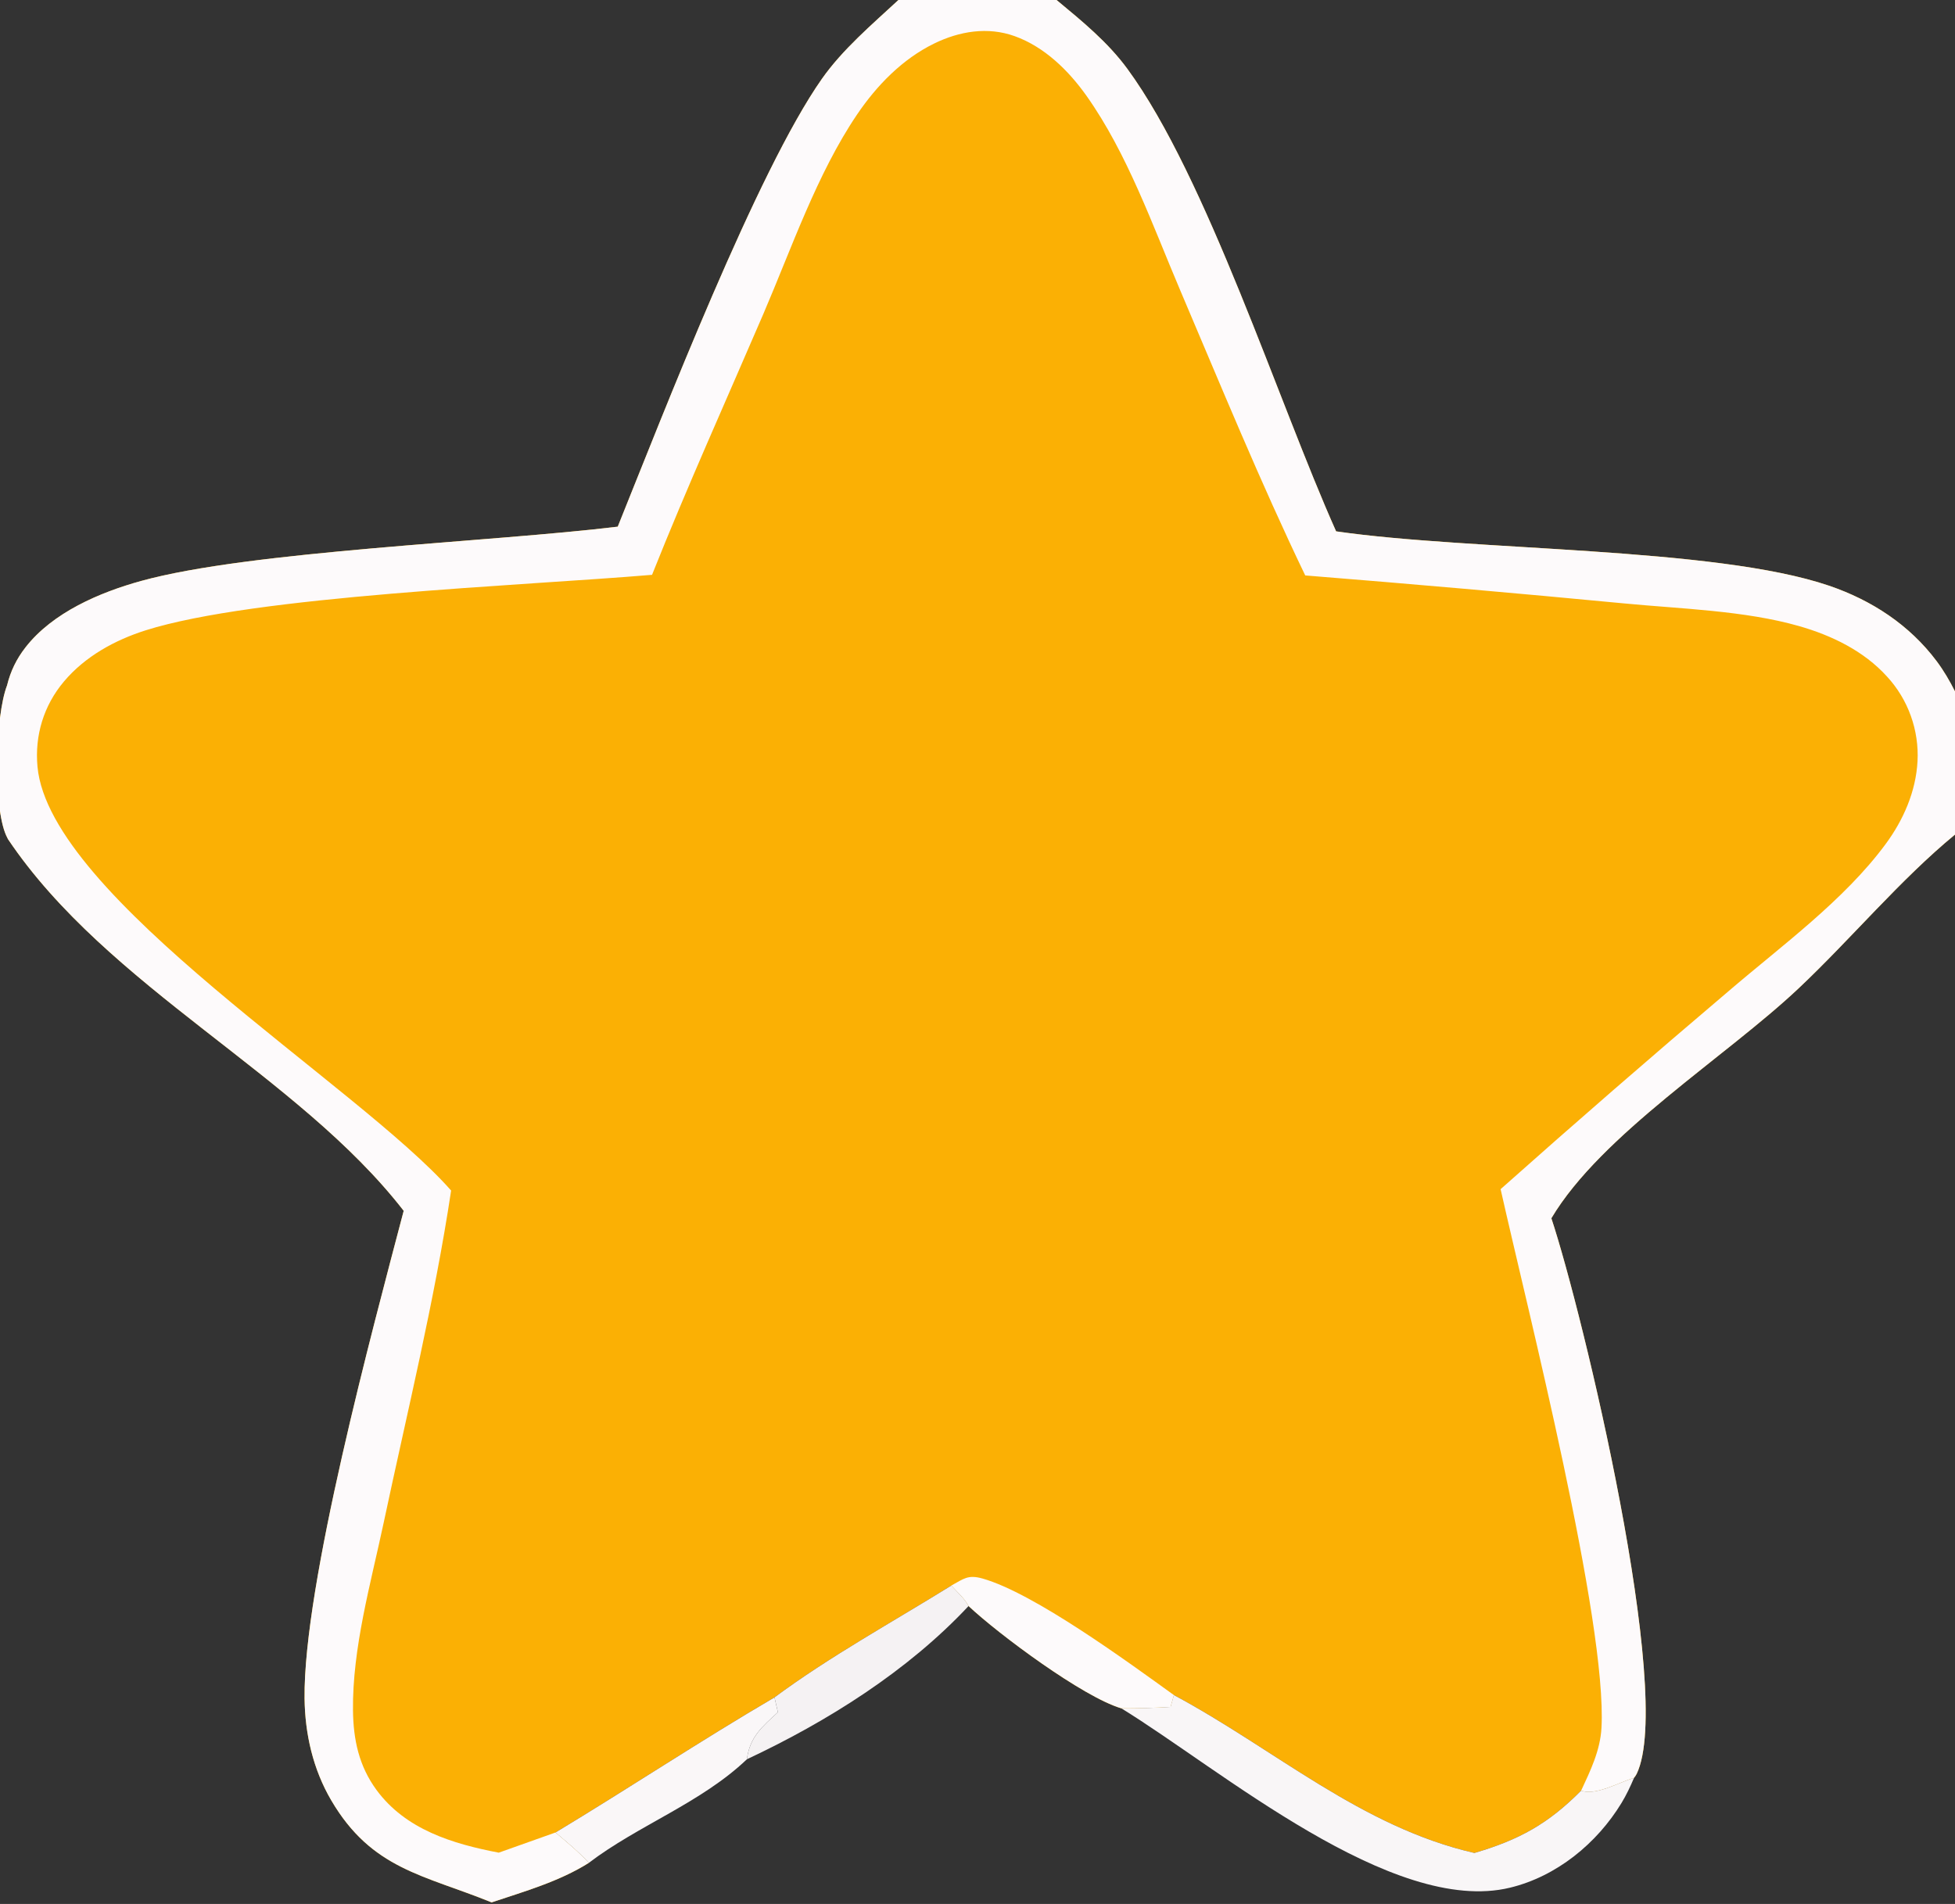 <?xml version="1.0" encoding="utf-8" ?>
<svg xmlns="http://www.w3.org/2000/svg" xmlns:xlink="http://www.w3.org/1999/xlink" width="653" height="636">
	<rect width="100%" height="100%" fill="#333333" stroke="none"/>
	<path fill="#FBB004" transform="matrix(-8.372 0 0 8.372 653.044 0)" d="M0 0L35.85 0L42.159 0L77.562 0C77.789 0.346 77.924 0.695 77.958 1.108C78.383 6.188 78.021 11.621 78.016 16.736C78.014 19.71 78.445 23.989 77.894 26.788Q77.835 27.076 77.722 27.348C78.197 28.582 78.285 32.144 77.76 33.329C77.737 33.381 77.713 33.431 77.686 33.481C78.27 34.878 78.243 74.466 77.796 75.559C77.732 75.714 77.654 75.86 77.562 76L0 76L0 33.295L0 27.598L0 0ZM0 33.295L0 76L77.562 76C77.654 75.86 77.732 75.714 77.796 75.559C78.243 74.466 78.27 34.878 77.686 33.481C73.691 39.419 66.112 42.873 61.897 48.312C63.136 53.027 65.903 63.25 65.852 67.767C65.835 69.192 65.513 70.594 64.789 71.831C63.168 74.597 61.077 74.809 58.39 75.906C57.071 75.465 55.696 75.074 54.511 74.329C52.535 72.825 50.035 71.939 48.205 70.196C44.994 68.689 41.792 66.68 39.361 64.081C38.175 65.197 34.799 67.711 33.266 68.163Q32.284 68.166 31.303 68.107L31.169 67.634C27.15 69.785 23.705 72.897 19.18 73.934C17.392 73.412 16.229 72.766 14.921 71.446C14.337 71.656 13.432 71.124 12.809 70.934C12.765 70.878 12.733 70.835 12.702 70.77C11.201 67.625 14.849 52.404 16.109 48.609C14.123 45.267 9.141 42.167 6.247 39.437C4.162 37.471 2.187 35.093 0 33.295ZM0 0L0 27.598C0.214 27.172 0.452 26.763 0.737 26.382C1.821 24.935 3.327 23.95 5.033 23.369C9.606 21.813 19.286 21.988 24.697 21.201C27.007 16.035 29.853 7.08 33.02 2.754C33.805 1.681 34.833 0.843 35.85 0L0 0ZM42.159 0C43.216 0.98 44.384 1.967 45.215 3.15C47.797 6.826 51.533 16.486 53.357 21.014C58.423 21.631 68.036 21.982 72.368 23.179C74.025 23.636 75.903 24.437 76.987 25.832C77.347 26.294 77.583 26.781 77.722 27.348Q77.835 27.076 77.894 26.788C78.445 23.989 78.014 19.71 78.016 16.736C78.021 11.621 78.383 6.188 77.958 1.108C77.924 0.695 77.789 0.346 77.562 0L42.159 0ZM39.361 64.081C41.792 66.68 44.994 68.689 48.205 70.196C48.088 69.3 47.596 68.896 46.968 68.319L47.104 67.727C44.894 66.088 42.389 64.717 40.048 63.264C39.828 63.508 39.505 63.79 39.361 64.081ZM47.104 67.727L46.968 68.319C47.596 68.896 48.088 69.3 48.205 70.196C50.035 71.939 52.535 72.825 54.511 74.329C54.919 73.887 55.384 73.506 55.841 73.117C52.91 71.35 50.059 69.457 47.104 67.727Z"/>
	<path fill="#FDFAFB" transform="matrix(-8.372 0 0 8.372 653.044 0)" d="M31.169 67.634C32.997 66.317 36.748 63.565 38.803 62.984C39.383 62.821 39.546 62.989 40.048 63.264C39.828 63.508 39.505 63.79 39.361 64.081C38.175 65.197 34.799 67.711 33.266 68.163Q32.284 68.166 31.303 68.107L31.169 67.634Z"/>
	<path fill="#FDFAFB" fill-opacity="0.984" transform="matrix(-8.372 0 0 8.372 653.044 0)" d="M47.104 67.727C50.059 69.457 52.91 71.35 55.841 73.117C55.384 73.506 54.919 73.887 54.511 74.329C52.535 72.825 50.035 71.939 48.205 70.196C48.088 69.3 47.596 68.896 46.968 68.319L47.104 67.727Z"/>
	<path fill="#FDFAFB" fill-opacity="0.957" transform="matrix(-8.372 0 0 8.372 653.044 0)" d="M39.361 64.081C39.505 63.79 39.828 63.508 40.048 63.264C42.389 64.717 44.894 66.088 47.104 67.727L46.968 68.319C47.596 68.896 48.088 69.3 48.205 70.196C44.994 68.689 41.792 66.68 39.361 64.081Z"/>
	<path fill="#FDFAFB" transform="matrix(-8.372 0 0 8.372 653.044 0)" d="M35.85 0L42.159 0C43.216 0.98 44.384 1.967 45.215 3.15C47.797 6.826 51.533 16.486 53.357 21.014C58.423 21.631 68.036 21.982 72.368 23.179C74.025 23.636 75.903 24.437 76.987 25.832C77.347 26.294 77.583 26.781 77.722 27.348C78.197 28.582 78.285 32.144 77.76 33.329C77.737 33.381 77.713 33.431 77.686 33.481C73.691 39.419 66.112 42.873 61.897 48.312C63.136 53.027 65.903 63.25 65.852 67.767C65.835 69.192 65.513 70.594 64.789 71.831C63.168 74.597 61.077 74.809 58.39 75.906C57.071 75.465 55.696 75.074 54.511 74.329C54.919 73.887 55.384 73.506 55.841 73.117L58.105 73.922C59.946 73.569 61.82 73.001 62.982 71.42C63.683 70.465 63.906 69.415 63.92 68.249C63.949 65.763 63.209 63.171 62.694 60.748C61.761 56.353 60.674 51.946 60.005 47.503C63.683 43.317 76.034 35.804 76.508 30.587C76.621 29.343 76.261 28.151 75.452 27.192C74.61 26.193 73.427 25.542 72.195 25.151C67.831 23.77 57.186 23.374 51.989 22.936C50.595 19.439 49.039 15.992 47.551 12.533C46.429 9.923 45.407 6.93 43.812 4.573C43.027 3.412 42.002 2.355 40.73 1.735C39.725 1.245 38.599 1.056 37.522 1.442C36.332 1.87 35.373 2.811 34.654 3.825C33.025 6.125 32.018 8.995 30.917 11.582C29.296 15.389 27.723 19.23 25.929 22.96Q19.565 23.47 13.21 24.076C10.958 24.293 8.399 24.36 6.23 24.98C4.924 25.353 3.642 25.973 2.718 26.994Q2.404 27.335 2.164 27.731Q1.924 28.127 1.768 28.563Q1.611 28.999 1.544 29.457Q1.476 29.915 1.501 30.378C1.565 31.579 2.063 32.716 2.771 33.676C4.43 35.925 6.936 37.742 9.05 39.557Q13.639 43.448 18.134 47.448C17.073 52.186 13.877 64.716 14.11 68.946C14.159 69.84 14.548 70.647 14.921 71.446C14.337 71.656 13.432 71.124 12.809 70.934C12.765 70.878 12.733 70.835 12.702 70.77C11.201 67.625 14.849 52.404 16.109 48.609C14.123 45.267 9.141 42.167 6.247 39.437C4.162 37.471 2.187 35.093 0 33.295L0 27.598C0.214 27.172 0.452 26.763 0.737 26.382C1.821 24.935 3.327 23.95 5.033 23.369C9.606 21.813 19.286 21.988 24.697 21.201C27.007 16.035 29.853 7.08 33.02 2.754C33.805 1.681 34.833 0.843 35.85 0Z"/>
	<path fill="#FDFAFB" fill-opacity="0.98" transform="matrix(-8.372 0 0 8.372 653.044 0)" d="M19.18 73.934C23.705 72.897 27.15 69.785 31.169 67.634L31.303 68.107Q32.284 68.166 33.266 68.163C29.328 70.579 22.447 76.455 17.758 75.319C15.903 74.87 14.294 73.557 13.31 71.939C13.116 71.619 12.955 71.278 12.809 70.934C13.432 71.124 14.337 71.656 14.921 71.446C16.229 72.766 17.392 73.412 19.18 73.934Z"/>
</svg>
